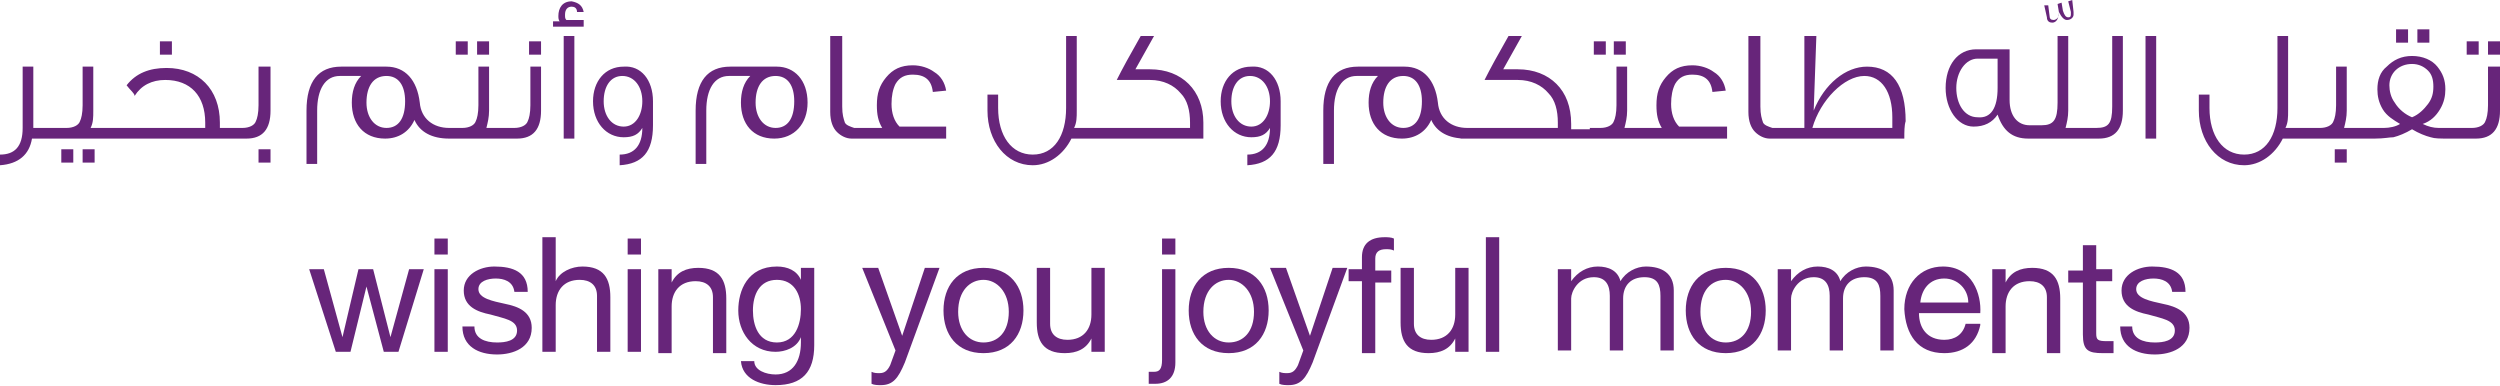 <?xml version="1.0" encoding="utf-8"?>
<!-- Generator: Adobe Illustrator 17.1.0, SVG Export Plug-In . SVG Version: 6.00 Build 0)  -->
<!DOCTYPE svg PUBLIC "-//W3C//DTD SVG 1.1//EN" "http://www.w3.org/Graphics/SVG/1.1/DTD/svg11.dtd">
<svg version="1.1" id="Layer_1" xmlns="http://www.w3.org/2000/svg" xmlns:xlink="http://www.w3.org/1999/xlink" x="0px" y="0px"
	 viewBox="0 0 187.6 29" enable-background="new 0 0 187.6 29" xml:space="preserve">
<g>
	<path fill="#67257A" d="M4.5,10.4H2.4c-0.2,1.2-1,1.9-2.4,2v-0.8c1.1,0,1.7-0.6,1.7-2V5h0.8v4.6h2V10.4z M8.4,10.4H4.2V9.6H5
		c0.5,0,0.9-0.2,1-0.5c0.1-0.2,0.2-0.6,0.2-1.2V5H7v3.3C7,8.8,7,9.2,6.8,9.6h1.6V10.4z M5.5,12.2H4.6v-1h0.9V12.2z M7.1,12.2H6.2v-1
		h0.9V12.2z M17.7,10.4H8.1V9.6h7.3c0-0.2,0-0.3,0-0.4c0-2-1.1-3.2-3-3.2c-1,0-1.8,0.4-2.3,1.2C10.1,7,9.8,6.8,9.5,6.4
		c0.7-0.9,1.7-1.3,3-1.3c2.4,0,4,1.6,4,4.1v0.4h1.3V10.4z M12.8,4.1H12v-1h0.9V4.1z M20.3,5v3.3c0,1.4-0.6,2.1-1.8,2.1h-1.1V9.6h0.8
		c0.5,0,0.9-0.2,1-0.5c0.1-0.2,0.2-0.6,0.2-1.2V5H20.3z M20.3,12.2h-0.9v-1h0.9V12.2z M34.1,10.4h-0.4c-1.3,0-2.2-0.5-2.6-1.4
		c-0.4,0.9-1.2,1.4-2.2,1.4c-1.6,0-2.5-1.1-2.5-2.7c0-0.8,0.2-1.5,0.7-2h-1.6c-1.1,0-1.7,1-1.7,2.6v4h-0.8V8.3
		c0-2.2,0.9-3.3,2.6-3.3H29c1.4,0,2.3,1,2.5,2.7c0.1,1.2,1,1.9,2.2,1.9h0.5c0,0.2,0,0.3,0,0.5S34.1,10.3,34.1,10.4z M30.4,7.6
		c0-1.2-0.5-1.9-1.4-1.9c-1,0-1.5,0.8-1.5,2c0,1.1,0.6,1.9,1.5,1.9C29.9,9.6,30.4,8.9,30.4,7.6z M38,10.4h-4.1V9.6h0.8
		c0.5,0,0.9-0.2,1-0.5c0.1-0.2,0.2-0.6,0.2-1.2V5h0.8v3.3c0,0.5-0.1,0.9-0.2,1.3H38V10.4z M35.1,4.1h-0.9v-1h0.9V4.1z M36.7,4.1
		h-0.9v-1h0.9V4.1z M40.6,5v3.3c0,1.4-0.6,2.1-1.8,2.1h-1V9.6h0.8c0.5,0,0.9-0.2,1-0.5c0.1-0.2,0.2-0.6,0.2-1.2V5H40.6z M40.6,4.1
		h-0.9v-1h0.9V4.1z M43.8,0.9l-0.5,0c0-0.3-0.2-0.4-0.4-0.4c-0.3,0-0.5,0.2-0.5,0.6c0,0.2,0,0.3,0.1,0.4h1.3v0.5h-2.3V1.6H42
		c-0.1-0.1-0.1-0.3-0.1-0.4c0-0.6,0.3-1.1,1-1.1C43.4,0.2,43.7,0.4,43.8,0.9z M43.1,10.4h-0.8V2.7h0.8V10.4z M49,7.6v1.8
		c0,2-0.8,2.9-2.5,3v-0.8c1.1,0,1.7-0.7,1.7-2c-0.3,0.5-0.7,0.7-1.4,0.7c-1.3,0-2.3-1.1-2.3-2.7c0-1.5,0.9-2.6,2.3-2.6
		C48.1,4.9,49,6,49,7.6z M48.2,7.6c0-1.1-0.6-1.9-1.5-1.9c-0.9,0-1.4,0.8-1.4,1.9c0,1.1,0.6,1.9,1.5,1.9S48.2,8.6,48.2,7.6z
		 M60.6,7.7c0,1.6-1,2.7-2.5,2.7c-1.6,0-2.5-1.1-2.5-2.7c0-0.8,0.2-1.5,0.7-2h-1.6c-1.1,0-1.7,1-1.7,2.6v4h-0.8V8.3
		c0-2.2,0.9-3.3,2.6-3.3h3.5C59.6,5,60.6,6,60.6,7.7z M59.6,7.6c0-1.2-0.5-1.9-1.4-1.9c-1,0-1.5,0.8-1.5,2c0,1.1,0.6,1.9,1.5,1.9
		C59.1,9.6,59.6,8.9,59.6,7.6z M64.8,10.4h-0.9c-0.4,0-0.8-0.2-1.1-0.5c-0.3-0.3-0.5-0.8-0.5-1.5V2.7h0.9V8c0,0.6,0.1,0.9,0.2,1.2
		c0.1,0.2,0.4,0.3,0.7,0.4c0.1,0,0.2,0,0.8,0V10.4z M71,10.4h-6.6V9.6h1.8c-0.3-0.5-0.4-1-0.4-1.7c0-0.9,0.2-1.5,0.7-2.1
		c0.5-0.6,1.1-0.9,2-0.9c0.6,0,1.2,0.2,1.6,0.5c0.5,0.3,0.8,0.8,0.9,1.4l-1,0.1c-0.1-0.9-0.6-1.3-1.5-1.3c-0.6,0-1,0.2-1.3,0.7
		c-0.2,0.4-0.3,0.9-0.3,1.5c0,0.7,0.2,1.3,0.6,1.7H71V10.4z M82.7,10.4h-2.3c-0.6,1.2-1.7,2-2.9,2c-2,0-3.4-1.8-3.4-4.1V7.1h0.8v1
		c0,2.1,1,3.5,2.6,3.5c1.6,0,2.5-1.4,2.5-3.5V2.7h0.8v5.6c0,0.5,0,0.9-0.2,1.3h2V10.4z M90.3,9.2v1.2H82V9.6h7.3c0-0.1,0-0.3,0-0.4
		c0-0.9-0.2-1.7-0.7-2.2c-0.5-0.6-1.3-1-2.3-1h-2.5c0.4-0.8,1-1.9,1.8-3.3h1l-1.4,2.5h1.1c1.2,0,2.2,0.4,2.9,1.1
		C89.9,7,90.3,8,90.3,9.2z M96.1,7.6v1.8c0,2-0.8,2.9-2.5,3v-0.8c1.1,0,1.7-0.7,1.7-2c-0.3,0.5-0.7,0.7-1.4,0.7
		c-1.3,0-2.3-1.1-2.3-2.7c0-1.5,0.9-2.6,2.3-2.6C95.2,4.9,96.1,6,96.1,7.6z M95.3,7.6c0-1.1-0.6-1.9-1.5-1.9c-0.9,0-1.4,0.8-1.4,1.9
		c0,1.1,0.6,1.9,1.5,1.9S95.3,8.6,95.3,7.6z M110.4,10.4H110c-1.3,0-2.2-0.5-2.6-1.4c-0.4,0.9-1.2,1.4-2.2,1.4
		c-1.6,0-2.5-1.1-2.5-2.7c0-0.8,0.2-1.5,0.7-2h-1.6c-1.1,0-1.7,1-1.7,2.6v4h-0.8V8.3c0-2.2,0.9-3.3,2.6-3.3h3.5c1.4,0,2.3,1,2.5,2.7
		c0.1,1.2,1,1.9,2.2,1.9h0.5c0,0.2,0,0.3,0,0.5S110.3,10.3,110.4,10.4z M106.7,7.6c0-1.2-0.5-1.9-1.4-1.9c-1,0-1.5,0.8-1.5,2
		c0,1.1,0.6,1.9,1.5,1.9C106.2,9.6,106.7,8.9,106.7,7.6z M119.6,10.4h-10V9.6h7.3c0-0.1,0-0.3,0-0.4c0-0.9-0.2-1.7-0.7-2.2
		c-0.5-0.6-1.3-1-2.3-1h-2.5c0.4-0.8,1-1.9,1.8-3.3h1l-1.4,2.5h1.1c1.2,0,2.2,0.4,2.9,1.1c0.7,0.7,1.1,1.7,1.1,3v0.4h1.6V10.4z
		 M123.4,10.4h-4.1V9.6h0.8c0.5,0,0.9-0.2,1-0.5c0.1-0.2,0.2-0.6,0.2-1.2V5h0.8v3.3c0,0.5-0.1,0.9-0.2,1.3h1.6V10.4z M120.5,4.1
		h-0.9v-1h0.9V4.1z M122,4.1h-0.9v-1h0.9V4.1z M129.5,10.4h-6.6V9.6h1.8c-0.3-0.5-0.4-1-0.4-1.7c0-0.9,0.2-1.5,0.7-2.1
		c0.5-0.6,1.1-0.9,2-0.9c0.6,0,1.2,0.2,1.6,0.5c0.5,0.3,0.8,0.8,0.9,1.4l-1,0.1c-0.1-0.9-0.6-1.3-1.5-1.3c-0.6,0-1,0.2-1.3,0.7
		c-0.2,0.4-0.3,0.9-0.3,1.5c0,0.7,0.2,1.3,0.6,1.7h3.6V10.4z M133.7,10.4h-0.9c-0.4,0-0.8-0.2-1.1-0.5c-0.3-0.3-0.5-0.8-0.5-1.5V2.7
		h0.9V8c0,0.6,0.1,0.9,0.2,1.2c0.1,0.2,0.4,0.3,0.7,0.4c0.1,0,0.2,0,0.8,0V10.4z M142.9,10.4h-9.7V9.6h2.2V2.7h0.9l-0.2,5.6
		c0.8-2,2.4-3.3,4-3.3c1.9,0,2.9,1.4,2.9,4.1C142.9,9.4,142.9,9.9,142.9,10.4z M142,9.6c0-0.3,0-0.5,0-0.8c0-1.9-0.8-3.1-2.1-3.1
		c-1.5,0-3.3,1.8-3.9,3.9H142z M159.3,2.7v5.6c0,1.4-0.6,2.1-1.8,2.1h-5.3c-1.2,0-1.9-0.6-2.3-1.8c-0.4,0.6-1,0.9-1.8,0.9
		c-1.2,0-2.1-1.3-2.1-2.9c0-1.7,0.9-2.9,2.3-2.9h2.5v3.8c0,1.2,0.6,1.9,1.5,1.9h0.9c0.9,0,1.2-0.4,1.2-1.7V2.7h0.8v5.6
		c0,0.5-0.1,0.9-0.2,1.3h2.3c0.9,0,1.2-0.3,1.2-1.6V2.7H159.3z M149.9,6.6V4.4h-1.5c-0.9,0-1.6,1-1.6,2.2c0,1.2,0.6,2.2,1.6,2.2
		C149.4,8.9,149.9,8.1,149.9,6.6z M155.6,0.9c0,0.1,0,0.2,0,0.2c0,0.2-0.2,0.4-0.5,0.4c-0.2,0-0.4-0.2-0.6-0.6
		c0,0.5-0.2,0.8-0.5,0.8c-0.2,0-0.4-0.1-0.4-0.4l-0.2-0.9l0.3,0l0.1,0.8c0,0.2,0.1,0.3,0.3,0.3c0.2,0,0.4-0.2,0.4-0.4
		c0-0.1,0-0.1,0-0.2l-0.1-0.6l0.3-0.1l0.1,0.6c0.1,0.3,0.2,0.5,0.4,0.5c0.2,0,0.2-0.1,0.2-0.3c0,0,0-0.1,0-0.1l-0.2-0.8l0.3-0.1
		L155.6,0.9z M161.8,10.4h-0.8V2.7h0.8V10.4z M173.6,10.4h-2.3c-0.6,1.2-1.7,2-2.9,2c-2,0-3.4-1.8-3.4-4.1V7.1h0.8v1
		c0,2.1,1,3.5,2.6,3.5c1.6,0,2.5-1.4,2.5-3.5V2.7h0.8v5.6c0,0.5,0,0.9-0.2,1.3h2V10.4z M177.4,10.4h-4.1V9.6h0.8
		c0.5,0,0.9-0.2,1-0.5c0.1-0.2,0.2-0.6,0.2-1.2V5h0.8v3.3c0,0.5-0.1,0.9-0.2,1.3h1.6V10.4z M176.1,12.2h-0.9v-1h0.9V12.2z M185,10.4
		h-1.2c-0.7,0-1.1,0-1.4-0.1c-0.4-0.1-0.9-0.3-1.4-0.6c-0.5,0.3-1,0.5-1.4,0.6c-0.3,0-0.7,0.1-1.4,0.1H177V9.6h1.9
		c0.4,0,0.9-0.1,1.2-0.3c-0.5-0.3-1-0.6-1.3-1.1c-0.3-0.5-0.4-1-0.4-1.5c0-0.7,0.2-1.3,0.7-1.7c0.5-0.5,1.1-0.8,1.9-0.8
		c0.8,0,1.5,0.3,1.9,0.8c0.4,0.5,0.6,1,0.6,1.7c0,0.5-0.1,1-0.4,1.5c-0.3,0.5-0.7,0.9-1.3,1.1c0.4,0.2,0.8,0.3,1.2,0.3h1.9V10.4z
		 M181,8.8c0.5-0.2,0.9-0.6,1.2-1c0.3-0.4,0.4-0.8,0.4-1.3c0-0.5-0.1-0.9-0.4-1.2c-0.3-0.3-0.7-0.5-1.2-0.5c-1,0-1.7,0.7-1.7,1.6
		c0,0.4,0.1,0.9,0.4,1.3C180,8.2,180.5,8.6,181,8.8z M180.7,3.2h-0.9v-1h0.9V3.2z M182.3,3.2h-0.9v-1h0.9V3.2z M187.6,5v3.3
		c0,1.4-0.6,2.1-1.8,2.1h-1.1V9.6h0.8c0.5,0,0.9-0.2,1-0.5c0.1-0.2,0.2-0.6,0.2-1.2V5H187.6z M186,4.1h-0.9v-1h0.9V4.1z M187.6,4.1
		h-0.9v-1h0.9V4.1z"/>
	<g>
		<path fill="#67257A" d="M29.9,26.4h-1.1l-1.3-4.9h0l-1.2,4.9h-1.1l-2-6.2h1.1l1.4,5.1h0l1.2-5.1h1.1l1.3,5.1h0l1.4-5.1h1.1
			L29.9,26.4z"/>
		<path fill="#67257A" d="M33.6,19.1h-1v-1.2h1V19.1z M32.6,20.2h1v6.2h-1V20.2z"/>
		<path fill="#67257A" d="M35.6,24.5c0,0.9,0.8,1.2,1.7,1.2c0.6,0,1.5-0.1,1.5-0.9c0-0.8-1-0.9-2-1.2c-1-0.2-2-0.6-2-1.8
			c0-1.2,1.2-1.8,2.3-1.8c1.4,0,2.5,0.4,2.5,1.9h-1c-0.1-0.8-0.8-1-1.4-1c-0.6,0-1.3,0.2-1.3,0.8c0,0.7,1.1,0.9,2,1.1
			c1,0.2,2,0.6,2,1.8c0,1.5-1.4,2-2.6,2c-1.4,0-2.6-0.6-2.6-2.1H35.6z"/>
		<path fill="#67257A" d="M40.7,17.8h1v3.3h0c0.3-0.7,1.2-1.1,2-1.1c1.6,0,2.1,0.9,2.1,2.3v4.1h-1v-4.2c0-0.8-0.5-1.2-1.3-1.2
			c-1.2,0-1.8,0.8-1.8,1.9v3.5h-1V17.8z"/>
		<path fill="#67257A" d="M48.1,19.1h-1v-1.2h1V19.1z M47.1,20.2h1v6.2h-1V20.2z"/>
		<path fill="#67257A" d="M49.4,20.2h1v1h0c0.4-0.8,1.1-1.1,2-1.1c1.6,0,2.1,0.9,2.1,2.3v4.1h-1v-4.2c0-0.8-0.5-1.2-1.3-1.2
			c-1.2,0-1.8,0.8-1.8,1.9v3.5h-1V20.2z"/>
		<path fill="#67257A" d="M61.1,25.9c0,2-0.9,3-2.9,3c-1.2,0-2.5-0.5-2.6-1.8h1c0,0.7,0.9,1,1.6,1c1.3,0,1.9-1,1.9-2.4v-0.4h0
			c-0.3,0.8-1.2,1.1-1.9,1.1c-1.8,0-2.8-1.5-2.8-3.1c0-1.5,0.7-3.3,2.9-3.3c0.8,0,1.5,0.3,1.8,1h0v-0.9h1V25.9z M60.1,23.2
			c0-1.1-0.5-2.2-1.8-2.2c-1.3,0-1.8,1.1-1.8,2.3c0,1.1,0.4,2.4,1.8,2.4S60.1,24.3,60.1,23.2z"/>
		<path fill="#67257A" d="M67.9,27.2c-0.5,1.2-0.9,1.7-1.8,1.7c-0.2,0-0.5,0-0.7-0.1v-0.9c0.2,0.1,0.4,0.1,0.6,0.1
			c0.4,0,0.6-0.2,0.8-0.6l0.4-1.1l-2.5-6.2h1.2l1.8,5.1h0l1.7-5.1h1.1L67.9,27.2z"/>
		<path fill="#67257A" d="M73.8,20.1c2,0,3,1.4,3,3.2c0,1.8-1,3.2-3,3.2c-2,0-3-1.4-3-3.2C70.8,21.5,71.8,20.1,73.8,20.1z
			 M73.8,25.7c1.1,0,1.9-0.8,1.9-2.3c0-1.5-0.9-2.4-1.9-2.4s-1.9,0.8-1.9,2.4C71.9,24.8,72.7,25.7,73.8,25.7z"/>
		<path fill="#67257A" d="M82.9,26.4h-1v-1h0c-0.4,0.8-1.1,1.1-2,1.1c-1.6,0-2.1-0.9-2.1-2.3v-4.1h1v4.2c0,0.8,0.5,1.2,1.3,1.2
			c1.2,0,1.8-0.8,1.8-1.9v-3.5h1V26.4z"/>
		<path fill="#67257A" d="M88.2,27.2c0,1.1-0.6,1.6-1.5,1.6c-0.2,0-0.3,0-0.5,0v-0.9c0.1,0,0.3,0,0.4,0c0.4,0,0.6-0.2,0.6-0.9v-6.8
			h1V27.2z M88.2,19.1h-1v-1.2h1V19.1z"/>
		<path fill="#67257A" d="M92.2,20.1c2,0,3,1.4,3,3.2c0,1.8-1,3.2-3,3.2c-2,0-3-1.4-3-3.2C89.2,21.5,90.2,20.1,92.2,20.1z
			 M92.2,25.7c1.1,0,1.9-0.8,1.9-2.3c0-1.5-0.9-2.4-1.9-2.4s-1.9,0.8-1.9,2.4C90.3,24.8,91.1,25.7,92.2,25.7z"/>
		<path fill="#67257A" d="M98.5,27.2c-0.5,1.2-0.9,1.7-1.8,1.7c-0.2,0-0.5,0-0.7-0.1v-0.9c0.2,0.1,0.4,0.1,0.6,0.1
			c0.4,0,0.6-0.2,0.8-0.6l0.4-1.1l-2.5-6.2h1.2l1.8,5.1h0l1.7-5.1h1.1L98.5,27.2z"/>
		<path fill="#67257A" d="M102.2,21.1h-1v-0.9h1v-0.9c0-1,0.6-1.5,1.7-1.5c0.2,0,0.5,0,0.7,0.1v0.9c-0.2-0.1-0.4-0.1-0.6-0.1
			c-0.5,0-0.8,0.2-0.8,0.7v0.9h1.2v0.9h-1.2v5.3h-1V21.1z"/>
		<path fill="#67257A" d="M110.2,26.4h-1v-1h0c-0.4,0.8-1.1,1.1-2,1.1c-1.6,0-2.1-0.9-2.1-2.3v-4.1h1v4.2c0,0.8,0.5,1.2,1.3,1.2
			c1.2,0,1.8-0.8,1.8-1.9v-3.5h1V26.4z"/>
		<path fill="#67257A" d="M111.5,17.8h1v8.6h-1V17.8z"/>
		<path fill="#67257A" d="M116.9,20.2h1v0.9h0c0.5-0.7,1.2-1.1,2-1.1c0.8,0,1.5,0.3,1.7,1.1c0.4-0.7,1.2-1.1,1.9-1.1
			c1.2,0,2.1,0.5,2.1,1.8v4.5h-1v-4.1c0-0.8-0.2-1.4-1.2-1.4c-1,0-1.6,0.6-1.6,1.6v3.9h-1v-4.1c0-0.8-0.3-1.4-1.2-1.4
			c-1.2,0-1.7,1.1-1.7,1.6v3.9h-1V20.2z"/>
		<path fill="#67257A" d="M129.5,20.1c2,0,3,1.4,3,3.2c0,1.8-1,3.2-3,3.2c-2,0-3-1.4-3-3.2C126.5,21.5,127.5,20.1,129.5,20.1z
			 M129.5,25.7c1.1,0,1.9-0.8,1.9-2.3c0-1.5-0.9-2.4-1.9-2.4c-1.1,0-1.9,0.8-1.9,2.4C127.6,24.8,128.4,25.7,129.5,25.7z"/>
		<path fill="#67257A" d="M133.4,20.2h1v0.9h0c0.5-0.7,1.2-1.1,2-1.1c0.8,0,1.5,0.3,1.7,1.1c0.4-0.7,1.2-1.1,1.9-1.1
			c1.2,0,2.1,0.5,2.1,1.8v4.5h-1v-4.1c0-0.8-0.2-1.4-1.2-1.4c-1,0-1.6,0.6-1.6,1.6v3.9h-1v-4.1c0-0.8-0.3-1.4-1.2-1.4
			c-1.2,0-1.7,1.1-1.7,1.6v3.9h-1V20.2z"/>
		<path fill="#67257A" d="M148.6,24.4c-0.3,1.4-1.3,2.1-2.7,2.1c-2,0-2.9-1.4-3-3.3c0-1.9,1.2-3.2,2.9-3.2c2.2,0,2.9,2.1,2.8,3.5
			h-4.6c0,1.1,0.6,2,1.9,2c0.8,0,1.4-0.4,1.6-1.2H148.6z M147.7,22.7c0-1-0.8-1.8-1.8-1.8c-1.1,0-1.7,0.8-1.8,1.8H147.7z"/>
		<path fill="#67257A" d="M149.5,20.2h1v1h0c0.4-0.8,1.1-1.1,2-1.1c1.6,0,2.1,0.9,2.1,2.3v4.1h-1v-4.2c0-0.8-0.5-1.2-1.3-1.2
			c-1.2,0-1.8,0.8-1.8,1.9v3.5h-1V20.2z"/>
		<path fill="#67257A" d="M157.3,20.2h1.2v0.9h-1.2V25c0,0.5,0.1,0.6,0.8,0.6h0.5v0.9h-0.8c-1.1,0-1.5-0.2-1.5-1.4v-3.9h-1.1v-0.9
			h1.1v-1.9h1V20.2z"/>
		<path fill="#67257A" d="M160,24.5c0,0.9,0.8,1.2,1.7,1.2c0.6,0,1.5-0.1,1.5-0.9c0-0.8-1-0.9-2-1.2c-1-0.2-2-0.6-2-1.8
			c0-1.2,1.2-1.8,2.3-1.8c1.4,0,2.5,0.4,2.5,1.9h-1c-0.1-0.8-0.8-1-1.4-1c-0.6,0-1.3,0.2-1.3,0.8c0,0.7,1.1,0.9,2,1.1
			c1,0.2,2,0.6,2,1.8c0,1.5-1.4,2-2.6,2c-1.4,0-2.6-0.6-2.6-2.1H160z"/>
	</g>
</g>
</svg>
